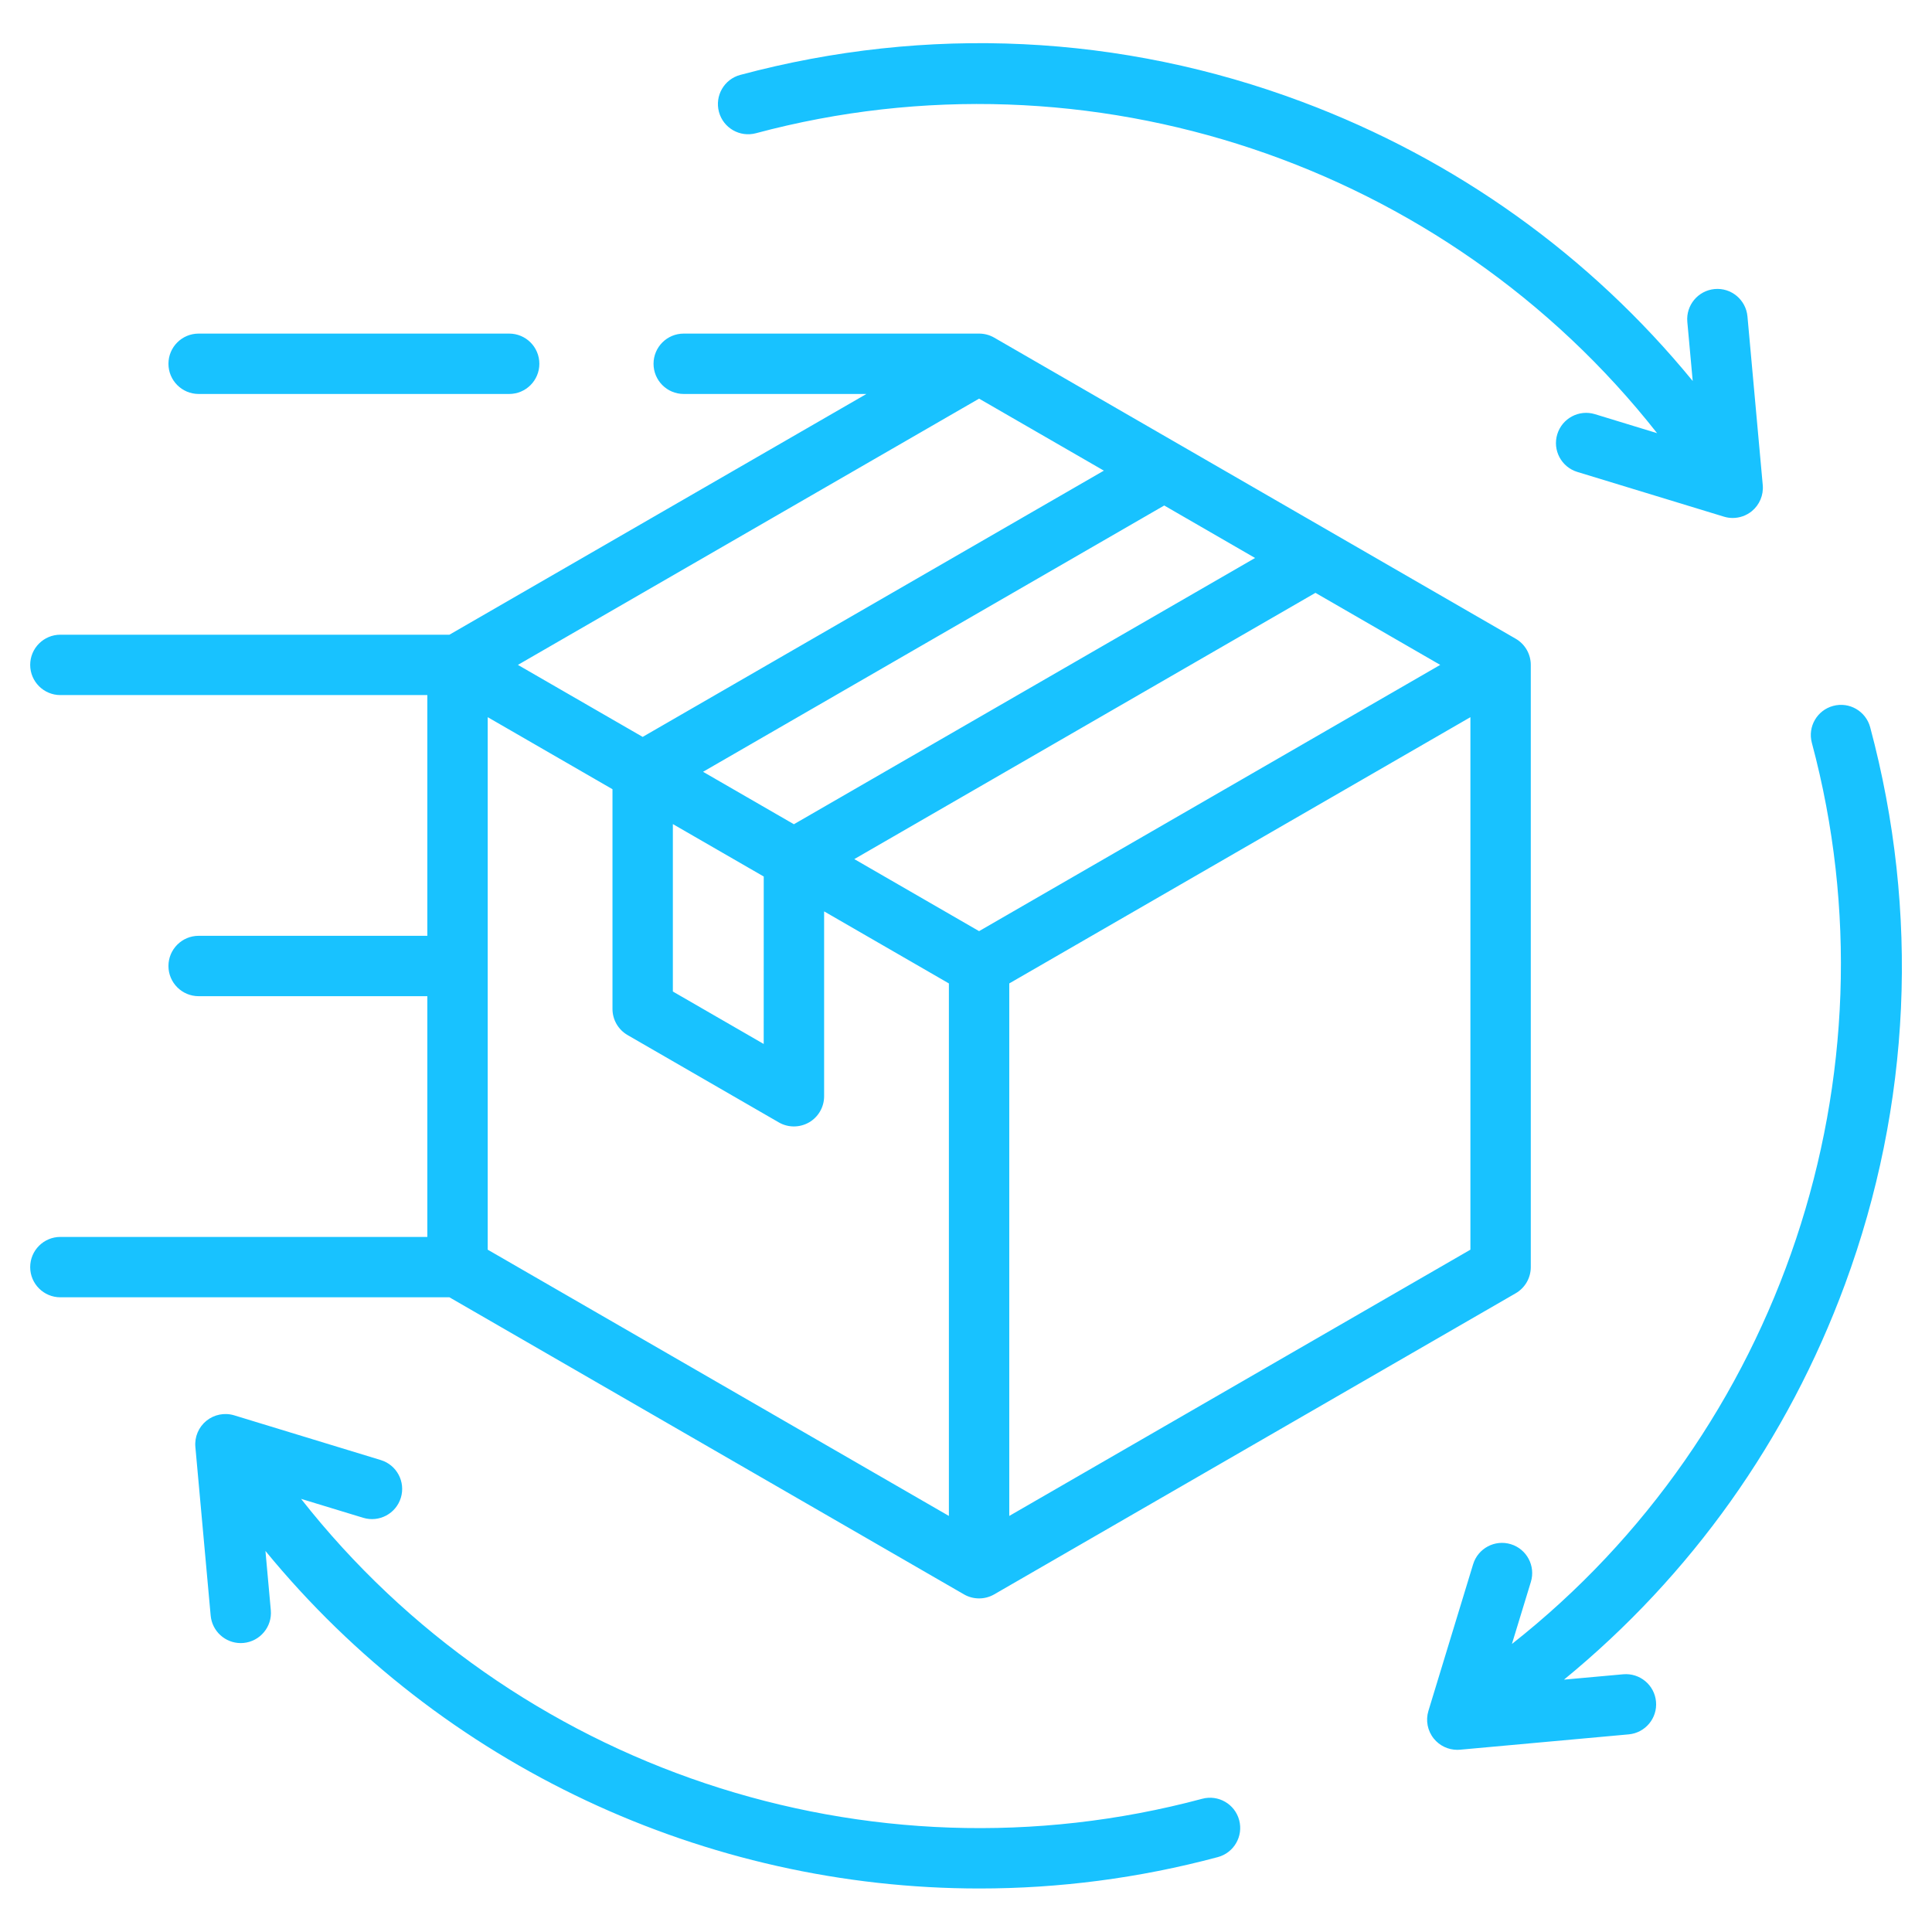 <svg width="48" height="48" viewBox="0 0 48 48" fill="none" xmlns="http://www.w3.org/2000/svg">
<g clip-path="url(#clip0_165_310)">
<path d="M4.185 9.038C4.185 8.623 4.521 8.288 4.935 8.288H12.65C13.065 8.288 13.4 8.623 13.4 9.038C13.4 9.452 13.065 9.788 12.65 9.788H4.935C4.521 9.788 4.185 9.452 4.185 9.038ZM11.166 32.231H1.5C1.086 32.231 0.75 31.895 0.75 31.481C0.75 31.067 1.086 30.731 1.5 30.731H10.617V24.75H4.935C4.521 24.75 4.185 24.414 4.185 24C4.185 23.586 4.521 23.25 4.935 23.25H10.617V17.269H1.5C1.086 17.269 0.75 16.933 0.75 16.519C0.75 16.105 1.086 15.769 1.5 15.769H11.166L21.526 9.788H16.987C16.572 9.788 16.237 9.452 16.237 9.038C16.237 8.624 16.572 8.288 16.987 8.288H24.325C24.456 8.288 24.586 8.322 24.7 8.388L37.657 15.869C37.889 16.003 38.032 16.251 38.032 16.519V31.481C38.032 31.749 37.889 31.997 37.657 32.131L24.7 39.612C24.584 39.679 24.454 39.712 24.325 39.712C24.195 39.712 24.066 39.679 23.95 39.612L11.166 32.231ZM24.325 9.904L12.867 16.519L15.967 18.308L27.425 11.693L24.325 9.904ZM35.782 16.519L32.682 14.729L21.225 21.344L24.325 23.134L35.782 16.519ZM16.717 24.634L18.974 25.937L18.975 21.777L16.717 20.474V24.634ZM31.182 13.863L28.925 12.559L17.467 19.175L19.724 20.478L31.182 13.863ZM12.117 17.818V31.048L23.575 37.663V24.433L20.475 22.643L20.475 27.236C20.475 27.504 20.332 27.752 20.1 27.886C19.984 27.952 19.854 27.986 19.725 27.986C19.595 27.986 19.466 27.953 19.35 27.886L15.592 25.716C15.36 25.582 15.217 25.334 15.217 25.067V19.608L12.117 17.818ZM36.532 31.048V17.818L25.075 24.433V37.663L36.532 31.048ZM45.839 31.906C47.48 27.453 47.696 22.668 46.464 18.068C46.356 17.668 45.945 17.43 45.545 17.538C45.145 17.645 44.907 18.056 45.015 18.456C47.229 26.721 44.241 35.588 37.563 40.844L38.034 39.302C38.155 38.905 37.932 38.486 37.536 38.365C37.139 38.244 36.72 38.468 36.599 38.864L35.489 42.505C35.416 42.744 35.466 43.003 35.624 43.197C35.767 43.373 35.981 43.474 36.206 43.474C36.228 43.474 36.251 43.473 36.274 43.471L40.464 43.09C40.876 43.053 41.181 42.688 41.143 42.276C41.106 41.863 40.74 41.56 40.328 41.597L38.857 41.73C42.014 39.144 44.413 35.776 45.839 31.906ZM18.781 3.31C27.073 1.088 35.911 4.075 41.17 10.762L39.626 10.29C39.23 10.169 38.811 10.393 38.69 10.789C38.569 11.185 38.792 11.604 39.188 11.725L42.83 12.836C42.901 12.858 42.975 12.869 43.048 12.869C43.219 12.869 43.386 12.811 43.522 12.701C43.715 12.543 43.818 12.3 43.795 12.051L43.415 7.86C43.377 7.448 43.011 7.143 42.6 7.181C42.188 7.219 41.884 7.584 41.921 7.996L42.055 9.466C39.498 6.344 36.175 3.963 32.351 2.53C27.863 0.848 23.037 0.617 18.392 1.861C17.992 1.968 17.755 2.379 17.862 2.78C17.969 3.18 18.381 3.417 18.781 3.31ZM29.869 44.69C21.557 46.917 12.74 43.931 7.48 37.239L9.023 37.709C9.419 37.83 9.838 37.607 9.959 37.211C10.08 36.815 9.857 36.396 9.461 36.275L5.82 35.164C5.581 35.091 5.322 35.142 5.128 35.299C4.934 35.457 4.831 35.7 4.854 35.949L5.234 40.139C5.27 40.529 5.597 40.822 5.98 40.822C6.003 40.822 6.026 40.821 6.049 40.819C6.461 40.781 6.766 40.416 6.728 40.004L6.595 38.533C10.983 43.886 17.538 46.919 24.337 46.919C26.305 46.919 28.295 46.665 30.257 46.139C30.657 46.032 30.894 45.621 30.787 45.221C30.68 44.82 30.268 44.583 29.869 44.69Z" fill="#18C2FF"/>
</g>
<defs>
<clipPath id="clip0_165_310">
<rect width="48" height="48" fill="white"/>
</clipPath>
</defs>
</svg>
